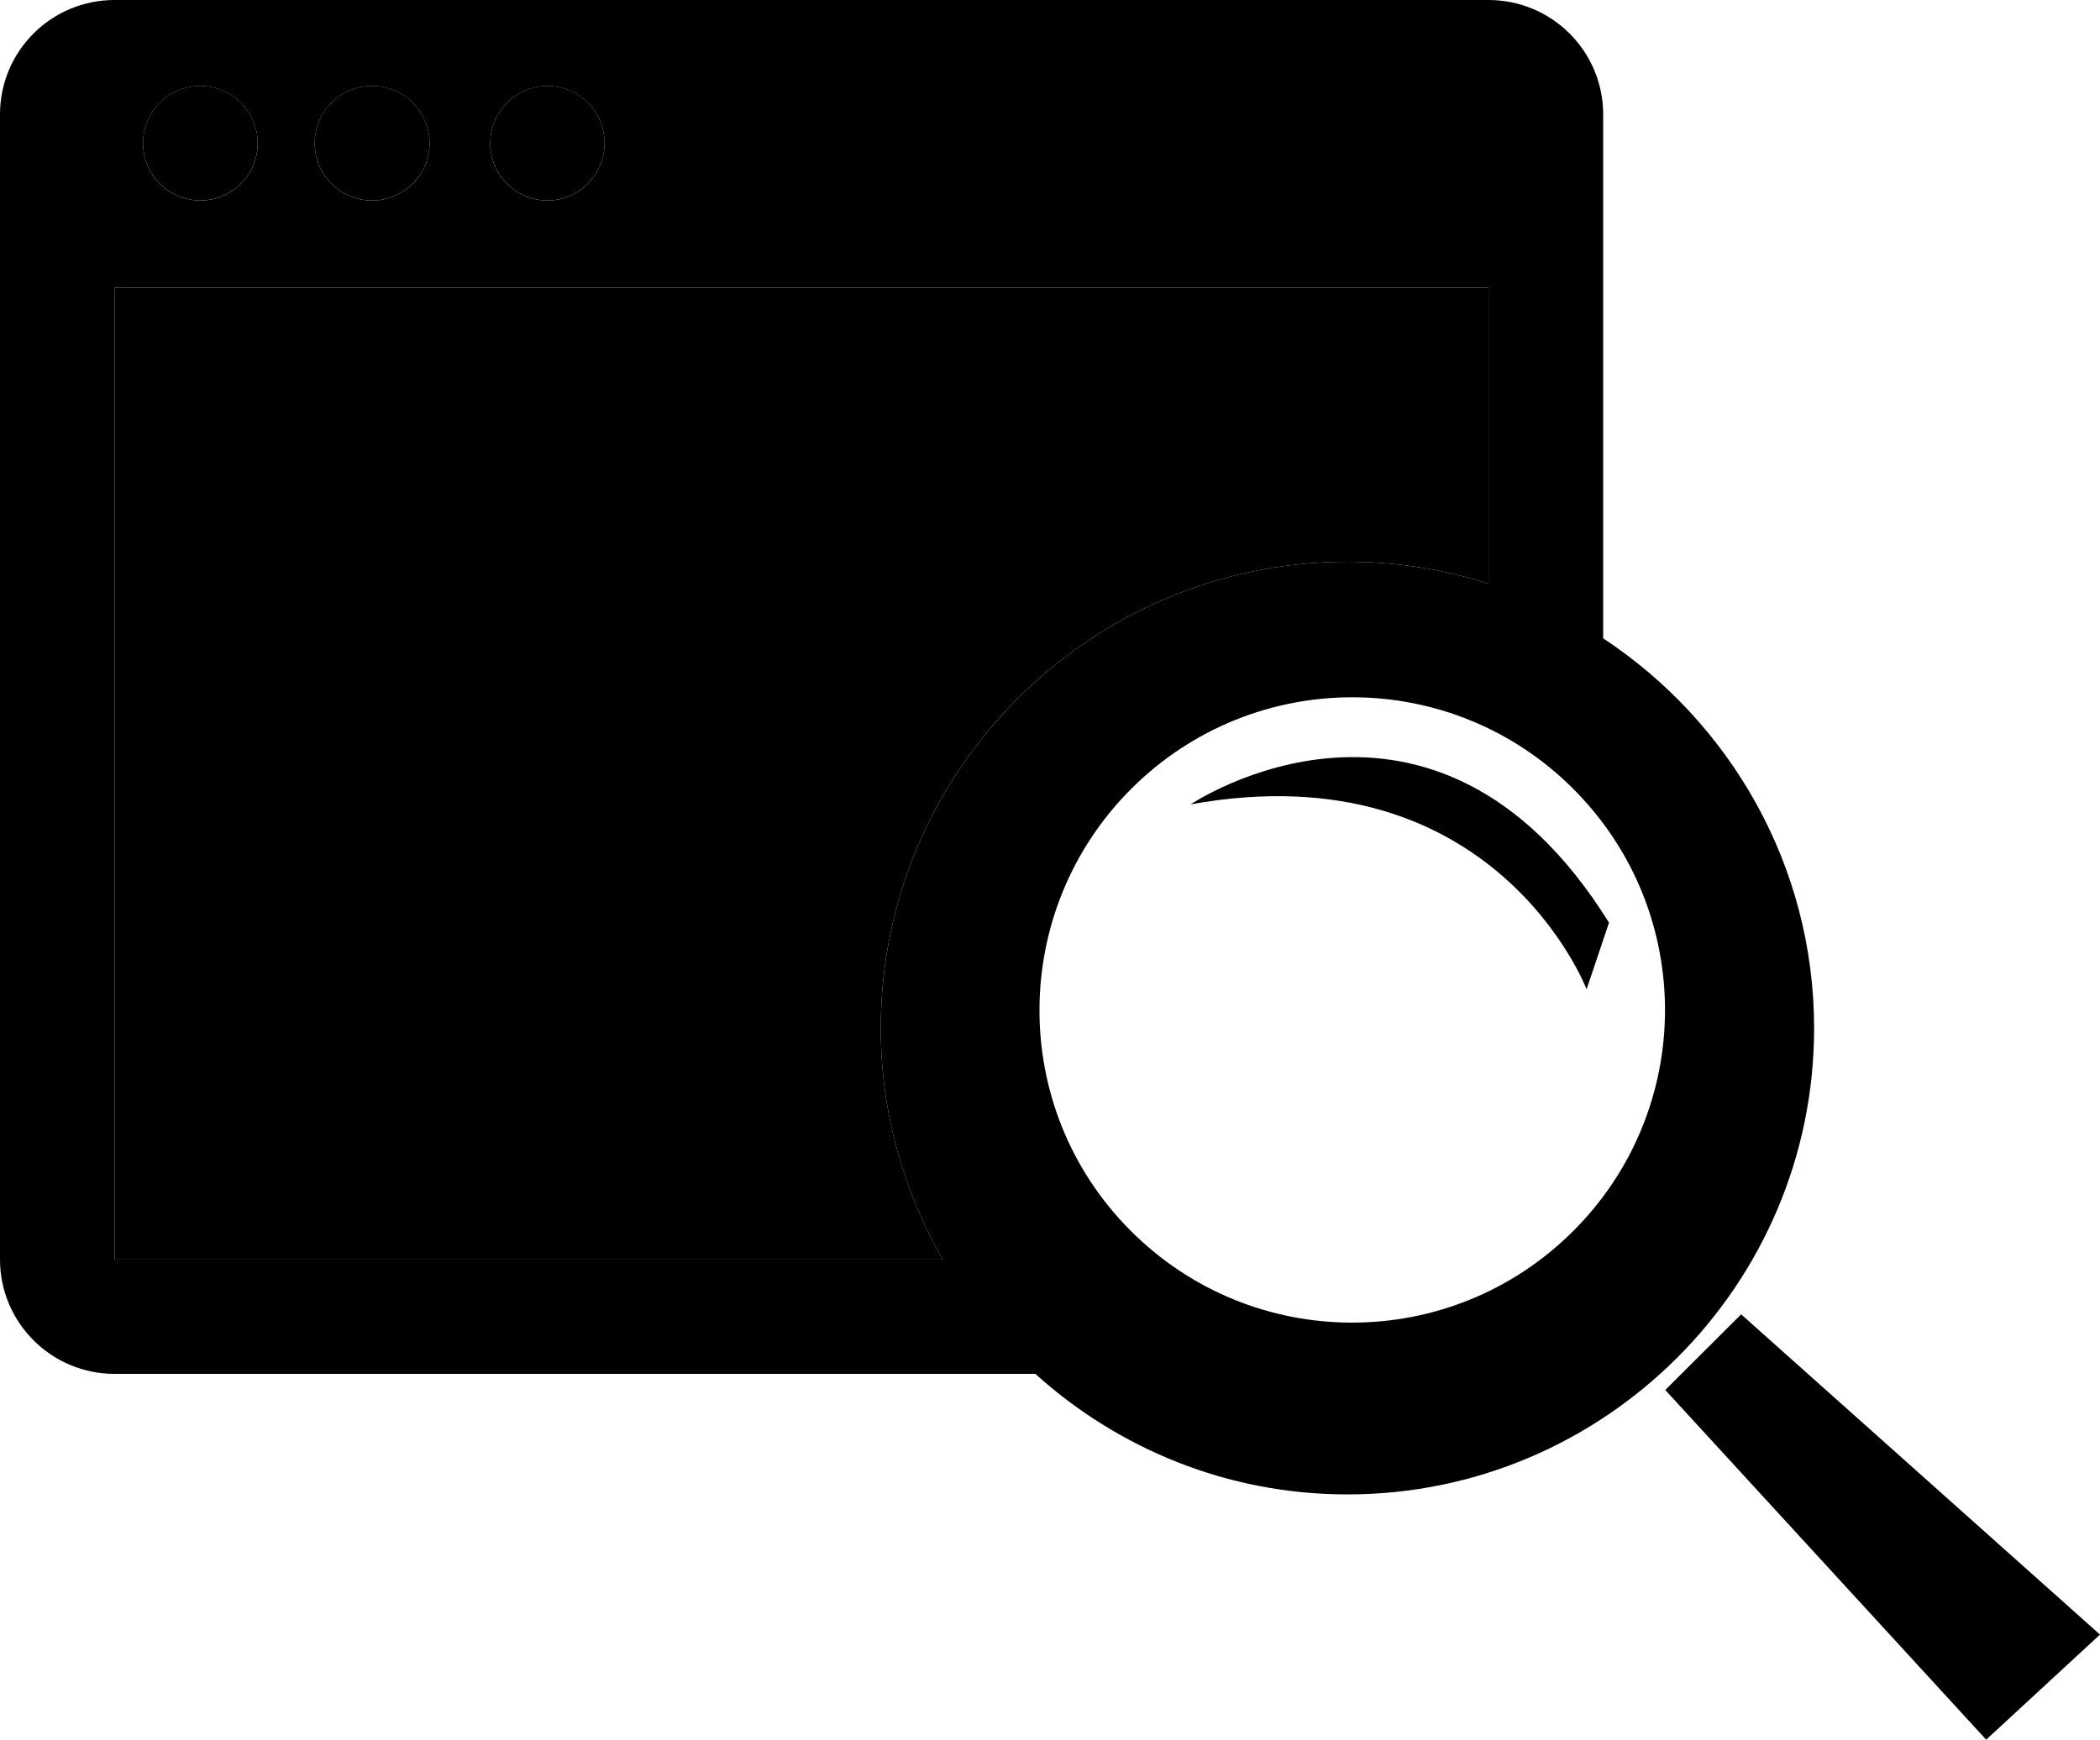 <?xml version="1.0" encoding="iso-8859-1"?>
<!-- Generator: Adobe Illustrator 16.0.0, SVG Export Plug-In . SVG Version: 6.00 Build 0)  -->
<!DOCTYPE svg PUBLIC "-//W3C//DTD SVG 1.1//EN" "http://www.w3.org/Graphics/SVG/1.1/DTD/svg11.dtd">
<svg version="1.1" id="Capa_1" xmlns="http://www.w3.org/2000/svg" xmlns:xlink="http://www.w3.org/1999/xlink" x="0px" y="0px"
	 width="35.721px" height="29.6px" viewBox="0 0 35.721 29.6" style="enable-background:new 0 0 35.721 29.6;" xml:space="preserve"
	>
<path d="M3.408,3.41c0.535,0,0.975-0.434,0.975-0.973c0-0.541-0.439-0.975-0.975-0.975c-0.537,0-0.975,0.434-0.975,0.975
	C2.434,2.977,2.871,3.41,3.408,3.41z"/>
<path d="M6.33,3.41c0.537,0,0.977-0.434,0.977-0.973c0-0.541-0.439-0.975-0.977-0.975c-0.541,0-0.977,0.434-0.977,0.975
	C5.354,2.977,5.789,3.41,6.33,3.41z"/>
<path d="M9.314,3.41c0.533,0,0.969-0.434,0.969-0.973c0-0.541-0.436-0.975-0.969-0.975c-0.541,0-0.975,0.434-0.975,0.975
	C8.34,2.977,8.773,3.41,9.314,3.41z"/>
<path d="M22.92,9.559c0.836,0,1.643,0.129,2.4,0.373V4.893H1.949v16.539h14.088c-0.668-1.164-1.055-2.508-1.055-3.938
	C14.982,13.115,18.545,9.559,22.92,9.559z"/>
<path d="M26.951,22.486c-0.43,0.35-0.906,0.641-1.414,0.865C26.129,23.289,26.643,22.965,26.951,22.486z"/>
<path d="M27.27,10.861V1.947C27.27,0.871,26.395,0,25.32,0H1.949C0.871,0,0,0.871,0,1.947v19.484c0,1.07,0.871,1.945,1.949,1.945
	h15.662c1.408,1.271,3.266,2.051,5.309,2.051c4.373,0,7.938-3.557,7.938-7.934C30.857,14.723,29.426,12.283,27.27,10.861z
	 M9.314,1.463c0.533,0,0.969,0.434,0.969,0.975c0,0.539-0.436,0.973-0.969,0.973c-0.541,0-0.975-0.434-0.975-0.973
	C8.34,1.896,8.773,1.463,9.314,1.463z M6.33,1.463c0.537,0,0.977,0.434,0.977,0.975c0,0.539-0.439,0.973-0.977,0.973
	c-0.541,0-0.977-0.434-0.977-0.973C5.354,1.896,5.789,1.463,6.33,1.463z M3.408,1.463c0.535,0,0.975,0.434,0.975,0.975
	c0,0.539-0.439,0.973-0.975,0.973c-0.537,0-0.975-0.434-0.975-0.973C2.434,1.896,2.871,1.463,3.408,1.463z M1.949,21.432V4.893
	H25.32v5.039c-0.758-0.244-1.564-0.373-2.4-0.373c-4.375,0-7.938,3.557-7.938,7.936c0,1.43,0.387,2.773,1.055,3.938H1.949z
	 M26.951,22.486c-0.309,0.479-0.822,0.803-1.414,0.865c-0.799,0.361-1.686,0.568-2.617,0.568c-0.918,0-1.785-0.197-2.572-0.543
	c-0.988-0.434-1.842-1.109-2.496-1.945c-0.848-1.092-1.357-2.455-1.357-3.938c0-3.543,2.885-6.426,6.426-6.426
	c0.85,0,1.658,0.17,2.4,0.473c0.725,0.293,1.383,0.715,1.949,1.238c1.271,1.172,2.074,2.85,2.074,4.715
	C29.344,19.51,28.408,21.309,26.951,22.486z"/>
<path d="M18.004,12.156c-2.781,2.756-2.799,7.25-0.035,10.025c2.602,2.625,6.752,2.785,9.547,0.475l0.025-0.023
	c0.535-0.471,0.732-0.65,1.023-1.049c2.201-2.775,2.027-6.822-0.529-9.4C25.275,9.402,20.781,9.391,18.004,12.156z M26.775,13.436
	c2.074,2.088,2.059,5.453-0.025,7.52c-2.084,2.072-5.451,2.064-7.525-0.023c-2.072-2.082-2.053-5.451,0.027-7.521
	C21.34,11.338,24.707,11.35,26.775,13.436z"/>
<polygon points="33.785,29.6 35.721,27.812 29.617,22.363 28.326,23.65 "/>
<path d="M20.252,13.686c5.176-0.936,6.736,3.146,6.736,3.146l0.381-1.133C24.387,10.9,20.252,13.686,20.252,13.686z"/>
<g>
</g>
<g>
</g>
<g>
</g>
<g>
</g>
<g>
</g>
<g>
</g>
<g>
</g>
<g>
</g>
<g>
</g>
<g>
</g>
<g>
</g>
<g>
</g>
<g>
</g>
<g>
</g>
<g>
</g>
</svg>
